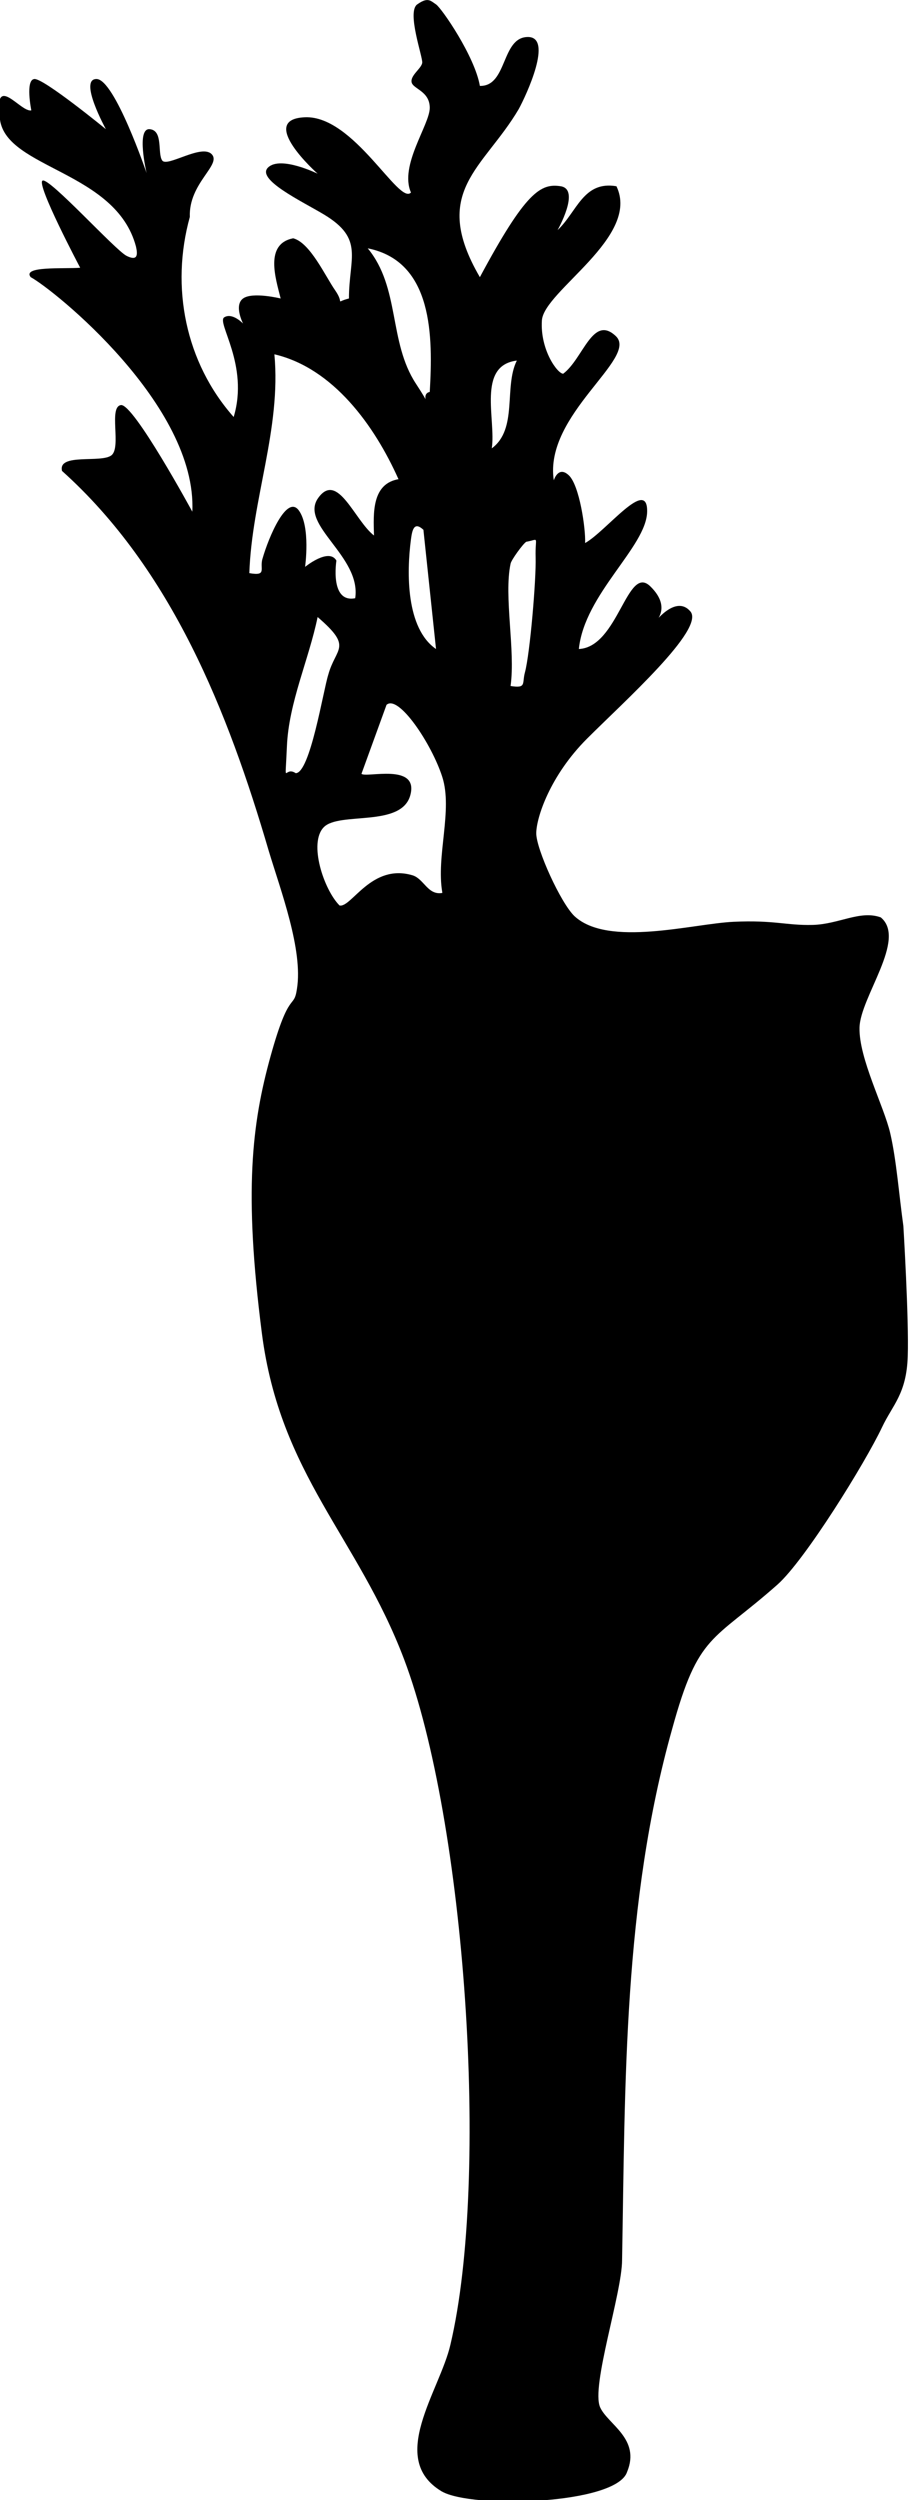 <?xml version="1.0" encoding="UTF-8"?>
<svg id="Layer_1" xmlns="http://www.w3.org/2000/svg" version="1.1" viewBox="0 0 145.1 398.7">
  <!-- Generator: Adobe Illustrator 29.5.1, SVG Export Plug-In . SVG Version: 2.1.0 Build 141)  -->
  <g id="_x37_HLRlw">
    <path d="M69.6.7c.9.6,6.2,8.3,7,13,4.4.1,3.4-7.7,7.6-7.8s-.2,9.3-1.4,11.5c-5.6,9.5-14.2,13.1-6.2,26.8,7.3-13.6,9.7-15,12.9-14.5s-.5,7-.5,7c3.1-2.9,4.1-7.9,9.4-7,3.9,8.1-11.6,16.7-11.9,21.4s2.5,8.5,3.4,8.5c3.2-2.4,4.7-9.5,8.4-6s-11.5,12.5-9.9,23c0,0,.7-2.4,2.4-.8s2.7,8.5,2.6,10.8c3.4-1.9,10-10.6,9.9-5s-10,13.1-10.9,21.9c6.3-.3,7.7-13.6,11.4-10s.5,6,.5,6c0,0,3.5-4.8,5.9-2s-10.6,14.4-16.5,20.3-8.1,12.6-8.1,15.1,3.9,11.1,6.1,13.2c5.4,5,18.9,1.2,25.4.9s8.4.6,12.6.5,7.6-2.4,10.9-1.2c4.2,3.5-3.3,12.7-3.4,17.6s3.9,12.5,4.9,16.8,1.4,9.8,2.1,14.8c0,0,.9,14.8.7,20.8s-2.4,7.7-4.1,11.3c-2.7,5.7-12.3,21.2-16.7,25.1-10.4,9.2-12.6,7.7-16.8,23-7.8,27.7-7.5,56.5-8,84.7,0,5.3-5,20.2-3.5,23.5,1.2,2.7,6.5,5,4.3,10.3-1.7,5.2-24.8,5.9-29.6,3.1-8.7-5.2-.3-16,1.4-23.4,6.3-26.7,2.4-83.4-7.4-109.3-7.4-19.5-19.8-29.4-22.7-52s-1.6-33.4,1.4-44.2,3.7-7.3,4.2-10.7c1-6.2-2.6-15.7-4.5-22-6.5-22.2-15.5-44.9-33-60.6-.7-2.9,6.3-1.2,7.9-2.5s-.5-7.7,1.5-8,11.4,17,11.4,17c.8-17-22.1-35.4-25.8-37.4-1.4-1.8,5.2-1.3,7.9-1.5,0,0-7.1-13.4-6-13.9s11.6,11.1,13.4,12,1.8-.2,1.5-1.5C18.5,27.3,1.1,26.9,0,19.1s3.3-1.1,5-1.5c0,0-1-4.9.5-5s11.4,8,11.4,8c0,0-4.4-8-1.5-8s8,15,8,15c0,0-1.7-7.2.5-7s1.2,3.9,2,5,6.3-2.7,7.9-1-3.7,4.6-3.5,10c-3.1,11.2-.7,23.2,7,31.9,2.5-8.3-2.8-15.1-1.5-15.9s3,1,3,1c0,0-1.5-2.9,0-4s6,0,6,0c-.8-3.2-2.6-8.7,2-9.6,2.7.7,5.1,6,6.7,8.3s-.2,1.9,2.2,1.3c0-6.5,2.5-9.5-4-13.4-3.5-2.1-10.9-5.6-8.9-7.5s7.9,1,7.9,1c0,0-9.8-8.7-2-9s15,14.1,16.9,12c-1.9-4.3,3-10.8,3-13.5s-2.7-3-2.9-4.1,1.6-2.2,1.7-3.1-2.5-8.1-.8-9.3,2.1-.6,3,0ZM68.6,62.5c.5-8.7.6-20.8-9.9-22.9,5.2,6.3,3.3,14.9,7.7,21.6s-.1,1.8,2.2,1.3ZM63.6,76.4c-3.8-8.5-10.4-17.7-19.8-19.9,1.1,11.9-3.6,23.1-4,34.9,2.9.5,1.6-.7,2.1-2.3,1-3.5,3.9-10.3,5.8-7.7s1,9,1,9c0,0,3.8-3.1,5-1,0,0-1.1,6.8,3,6,1-6.7-9-11.7-5.9-16s5.8,3.6,8.9,6c-.1-3.5-.4-8.3,4-9ZM82.5,57.5c-6.4.8-3.3,9.4-4,14,4.2-3.1,1.9-9.8,4-14ZM67.6,84.5c-1.5-1.4-1.8,0-2,1.5-.7,5.3-.8,14.2,4,17.5l-2-18.9ZM81.5,89.9c-1.1,5.2.8,13.8,0,19.5,2.6.4,1.8-.4,2.3-2.2.8-3,1.8-14.8,1.7-18.3s.7-2.9-1.5-2.5c-.5.3-2.4,2.9-2.5,3.5ZM50.7,98.4c-1.4,6.8-4.6,13.6-4.9,20.6s-.5,3,1.4,4.3c2.3,0,4.4-13.2,5.2-15.7,1.2-4.4,4-4.3-1.7-9.2ZM70.6,142.3c-1-5.8,1.7-13.1,0-18.4s-7-13.2-8.9-11.5l-4,11c.7.7,9.2-1.8,7.8,3.4s-11.3,2.6-13.8,5.1,0,10,2.5,12.5c1.9.4,5.1-6.8,11.7-4.8,1.8.6,2.4,3.2,4.7,2.8ZM78.8,219.8,88,222.1"/>
  </g>
</svg>
